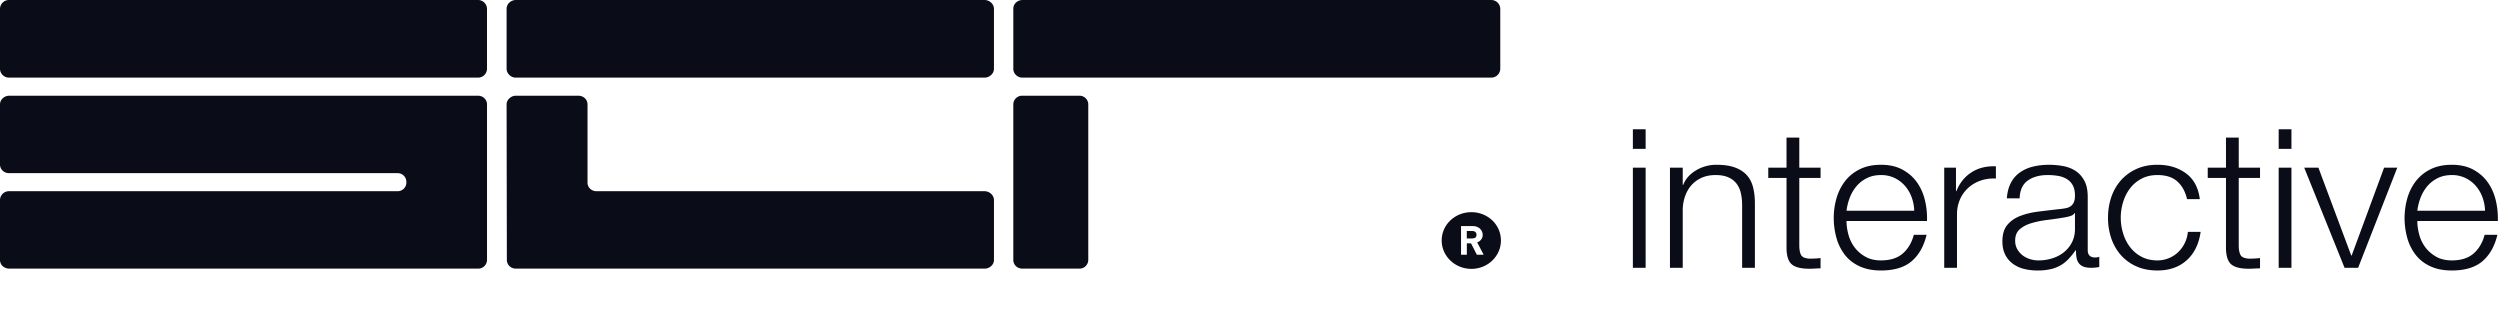 <svg xmlns="http://www.w3.org/2000/svg" width="216" height="27" viewBox="0 0 216 27"><g><g><g/><g><g><path fill="#0a0d18" d="M141.08 11.17h1.103v1.693h-1.103zm0 3.318h1.103v8.648h-1.103zm3.205 0h1.103v1.492h.035c.21-.525.584-.947 1.121-1.266a3.405 3.405 0 0 1 1.77-.477c.63 0 1.158.078 1.584.234.426.157.768.378 1.025.662.256.285.437.634.542 1.048.106.413.158.877.158 1.39v5.565h-1.103v-5.397c0-.368-.035-.712-.105-1.03a2.134 2.134 0 0 0-.368-.83 1.77 1.77 0 0 0-.71-.553c-.297-.134-.668-.201-1.111-.201-.444 0-.838.075-1.183.226-.344.151-.636.358-.875.62-.24.263-.426.576-.56.939a3.676 3.676 0 0 0-.22 1.181v5.045h-1.103zm11.174 0h1.838v.888h-1.838v5.832c0 .347.05.618.148.813.1.196.348.305.745.327.315 0 .63-.017.945-.05v.888c-.163 0-.326.006-.49.017a7.17 7.17 0 0 1-.49.016c-.736 0-1.25-.136-1.541-.41-.292-.274-.432-.78-.42-1.517v-5.916h-1.577v-.888h1.576v-2.597h1.104zm9.93 3.72a3.665 3.665 0 0 0-.22-1.156 3.128 3.128 0 0 0-.568-.98 2.802 2.802 0 0 0-.894-.687 2.651 2.651 0 0 0-1.19-.26c-.456 0-.859.087-1.209.26-.35.173-.648.402-.893.687-.245.285-.44.614-.587.989a4.676 4.676 0 0 0-.289 1.148zm-5.85.889c0 .38.056.774.167 1.181.11.408.289.774.534 1.098.245.324.554.592.928.804.374.213.823.319 1.349.319.805 0 1.436-.201 1.891-.603.455-.403.77-.939.946-1.61h1.103c-.233.984-.662 1.744-1.287 2.28-.625.536-1.51.804-2.653.804-.713 0-1.329-.12-1.848-.36-.52-.24-.943-.57-1.27-.989a4.224 4.224 0 0 1-.727-1.458 6.36 6.36 0 0 1-.236-1.751c0-.57.079-1.128.236-1.676.158-.547.4-1.036.727-1.466.327-.43.75-.777 1.27-1.04.52-.262 1.135-.393 1.847-.393.724 0 1.343.14 1.857.419.514.28.931.645 1.252 1.097.321.453.552.972.692 1.559.14.587.198 1.182.175 1.785zm8.442-4.609h1.016v2.028h.035c.28-.704.715-1.246 1.304-1.626.59-.38 1.293-.553 2.11-.52v1.057a3.468 3.468 0 0 0-1.365.192c-.409.151-.762.366-1.06.646-.298.279-.528.611-.692.997a3.207 3.207 0 0 0-.245 1.265v4.609h-1.103zm5.411 2.648c.036-.503.146-.938.333-1.307.187-.369.44-.67.762-.905a3.288 3.288 0 0 1 1.13-.52c.432-.111.91-.167 1.436-.167.397 0 .794.036 1.19.109.398.072.754.21 1.069.41.315.201.572.484.77.847.2.363.298.835.298 1.416v4.592c0 .424.216.636.648.636a.886.886 0 0 0 .35-.067v.889a3.467 3.467 0 0 1-.718.067c-.28 0-.504-.037-.674-.11a.897.897 0 0 1-.394-.31 1.133 1.133 0 0 1-.184-.477 3.927 3.927 0 0 1-.043-.612h-.036c-.198.28-.4.528-.604.746a2.978 2.978 0 0 1-1.54.88 4.9 4.9 0 0 1-1.148.117c-.42 0-.814-.047-1.182-.142a2.703 2.703 0 0 1-.963-.453 2.18 2.18 0 0 1-.648-.787c-.158-.319-.237-.696-.237-1.132 0-.603.14-1.075.42-1.416.28-.34.651-.6 1.113-.779.46-.179.98-.304 1.558-.377.578-.073 1.165-.142 1.76-.21a6.69 6.69 0 0 0 .613-.083c.175-.034.321-.092.438-.176a.82.82 0 0 0 .272-.344c.064-.145.096-.335.096-.57 0-.357-.061-.65-.184-.88a1.414 1.414 0 0 0-.508-.544 2.104 2.104 0 0 0-.753-.277 5.313 5.313 0 0 0-.92-.075c-.7 0-1.272.16-1.716.478-.443.318-.677.83-.7 1.533zm5.885 1.274h-.035c-.07.123-.204.212-.403.268a4.267 4.267 0 0 1-.525.117c-.467.078-.949.148-1.445.21a8.23 8.23 0 0 0-1.357.276c-.41.123-.745.299-1.008.528-.262.23-.394.556-.394.98 0 .269.056.506.167.713.11.206.26.385.446.536.187.15.403.265.648.343.246.079.497.118.753.118.42 0 .824-.062 1.209-.185.385-.122.72-.301 1.007-.536a2.62 2.62 0 0 0 .683-.854c.17-.336.254-.716.254-1.14zm9.685-1.207c-.152-.648-.432-1.156-.84-1.525-.41-.369-.981-.553-1.717-.553-.525 0-.987.106-1.384.318a2.999 2.999 0 0 0-.99.838c-.262.347-.46.74-.595 1.182a4.612 4.612 0 0 0 0 2.698c.135.441.333.835.596 1.181a3 3 0 0 0 .99.838c.396.213.858.319 1.383.319a2.598 2.598 0 0 0 1.769-.695 2.782 2.782 0 0 0 .858-1.768h1.103c-.151 1.05-.554 1.868-1.208 2.454-.654.587-1.495.88-2.522.88-.689 0-1.299-.12-1.83-.36a3.877 3.877 0 0 1-1.34-.98 4.228 4.228 0 0 1-.823-1.45 5.488 5.488 0 0 1-.28-1.768c0-.626.093-1.215.28-1.768a4.228 4.228 0 0 1 .823-1.45 3.97 3.97 0 0 1 1.34-.988c.531-.246 1.141-.37 1.83-.37.969 0 1.79.247 2.46.738.672.492 1.072 1.235 1.2 2.23zm4.466-2.715h1.839v.888h-1.84v5.832c0 .347.05.618.15.813.099.196.347.305.744.327.315 0 .63-.017.946-.05v.888c-.164 0-.327.006-.49.017a7.17 7.17 0 0 1-.491.016c-.736 0-1.25-.136-1.541-.41-.292-.274-.432-.78-.42-1.517v-5.916h-1.577v-.888h1.577v-2.597h1.103zm3.45-3.318h1.103v1.693h-1.103zm0 3.318h1.103v8.648h-1.103zm2.207 0h1.226l2.837 7.592h.035l2.802-7.592h1.138l-3.38 8.648h-1.173zm15.622 3.72a3.67 3.67 0 0 0-.22-1.156 3.13 3.13 0 0 0-.568-.98 2.802 2.802 0 0 0-.894-.687 2.652 2.652 0 0 0-1.19-.26c-.456 0-.859.087-1.209.26-.35.173-.648.402-.893.687-.245.285-.44.614-.587.989a4.676 4.676 0 0 0-.289 1.148zm-5.85.889c0 .38.056.774.167 1.181.11.408.289.774.534 1.098.245.324.554.592.928.804.374.213.823.319 1.349.319.805 0 1.436-.201 1.891-.603.455-.403.77-.939.946-1.61h1.103c-.233.984-.662 1.744-1.287 2.28-.625.536-1.51.804-2.653.804-.713 0-1.329-.12-1.848-.36-.52-.24-.943-.57-1.27-.989a4.223 4.223 0 0 1-.727-1.458 6.357 6.357 0 0 1 0-3.427c.158-.547.4-1.036.727-1.466a3.61 3.61 0 0 1 1.27-1.04c.52-.262 1.135-.393 1.848-.393.723 0 1.342.14 1.856.419.514.28.931.645 1.252 1.097.321.453.552.972.692 1.559.14.587.199 1.182.175 1.785z"/></g><g><path fill="#0a0d18" d="M127.203 19.96h-.473v.641h.473c.248 0 .37-.12.37-.302 0-.209-.122-.339-.37-.339z"/></g><g><path fill="#0a0d18" d="M87.55 9.019V22.46c0 .414.34.748.773.748h4.932a.756.756 0 0 0 .772-.748V9.019a.755.755 0 0 0-.772-.749h-4.932a.755.755 0 0 0-.773.749z"/></g><g><path fill="#0a0d18" d="M42.077 5.942V.767A.776.776 0 0 0 41.3 0H.78A.776.776 0 0 0 0 .767v5.176c0 .413.345.764.781.764H41.3a.775.775 0 0 0 .778-.765z"/></g><g><path fill="#0a0d18" d="M85.878 5.942V.767c0-.417-.38-.767-.813-.767H44.572c-.432 0-.802.35-.802.748v5.194c0 .207.092.395.242.538a.782.782 0 0 0 .543.227h40.51c.434 0 .813-.35.813-.765z"/></g><g><path fill="#0a0d18" d="M129.624 5.942V.767A.78.78 0 0 0 128.84 0H88.352c-.44 0-.802.33-.802.748v5.194c0 .207.08.395.23.538.15.149.353.227.543.227h40.517a.781.781 0 0 0 .784-.765z"/></g><g><path fill="#0a0d18" d="M127.6 22.009l-.502-.984h-.363v.984h-.502V19.53h1.014c.532 0 .86.359.86.776 0 .33-.247.557-.478.642l.56 1.06zm-.473-3.679c-1.414 0-2.567 1.078-2.567 2.45 0 1.352 1.153 2.452 2.567 2.452 1.412 0 2.555-1.1 2.555-2.452 0-1.372-1.143-2.45-2.555-2.45z"/></g><g><path fill="#0a0d18" d="M41.299 8.27H.78a.817.817 0 0 0-.545.226A.71.71 0 0 0 0 9.02v5.194c0 .413.345.747.781.747h33.567a.75.75 0 0 1 .76.707v.162a.749.749 0 0 1-.76.69H.78a.775.775 0 0 0-.781.767v5.175c0 .207.09.396.236.538.159.125.349.21.545.21H41.3a.761.761 0 0 0 .778-.748V9.019c0-.418-.345-.749-.778-.749z"/></g><g><path fill="#0a0d18" d="M85.066 16.52H51.524c-.416 0-.762-.332-.762-.73V9.02c0-.418-.346-.749-.779-.749h-5.428a.808.808 0 0 0-.543.226.706.706 0 0 0-.242.523l.022 13.442c0 .414.347.748.78.748h40.494c.433 0 .813-.333.813-.748v-5.175c0-.417-.38-.766-.813-.766z"/></g></g></g></g></svg>